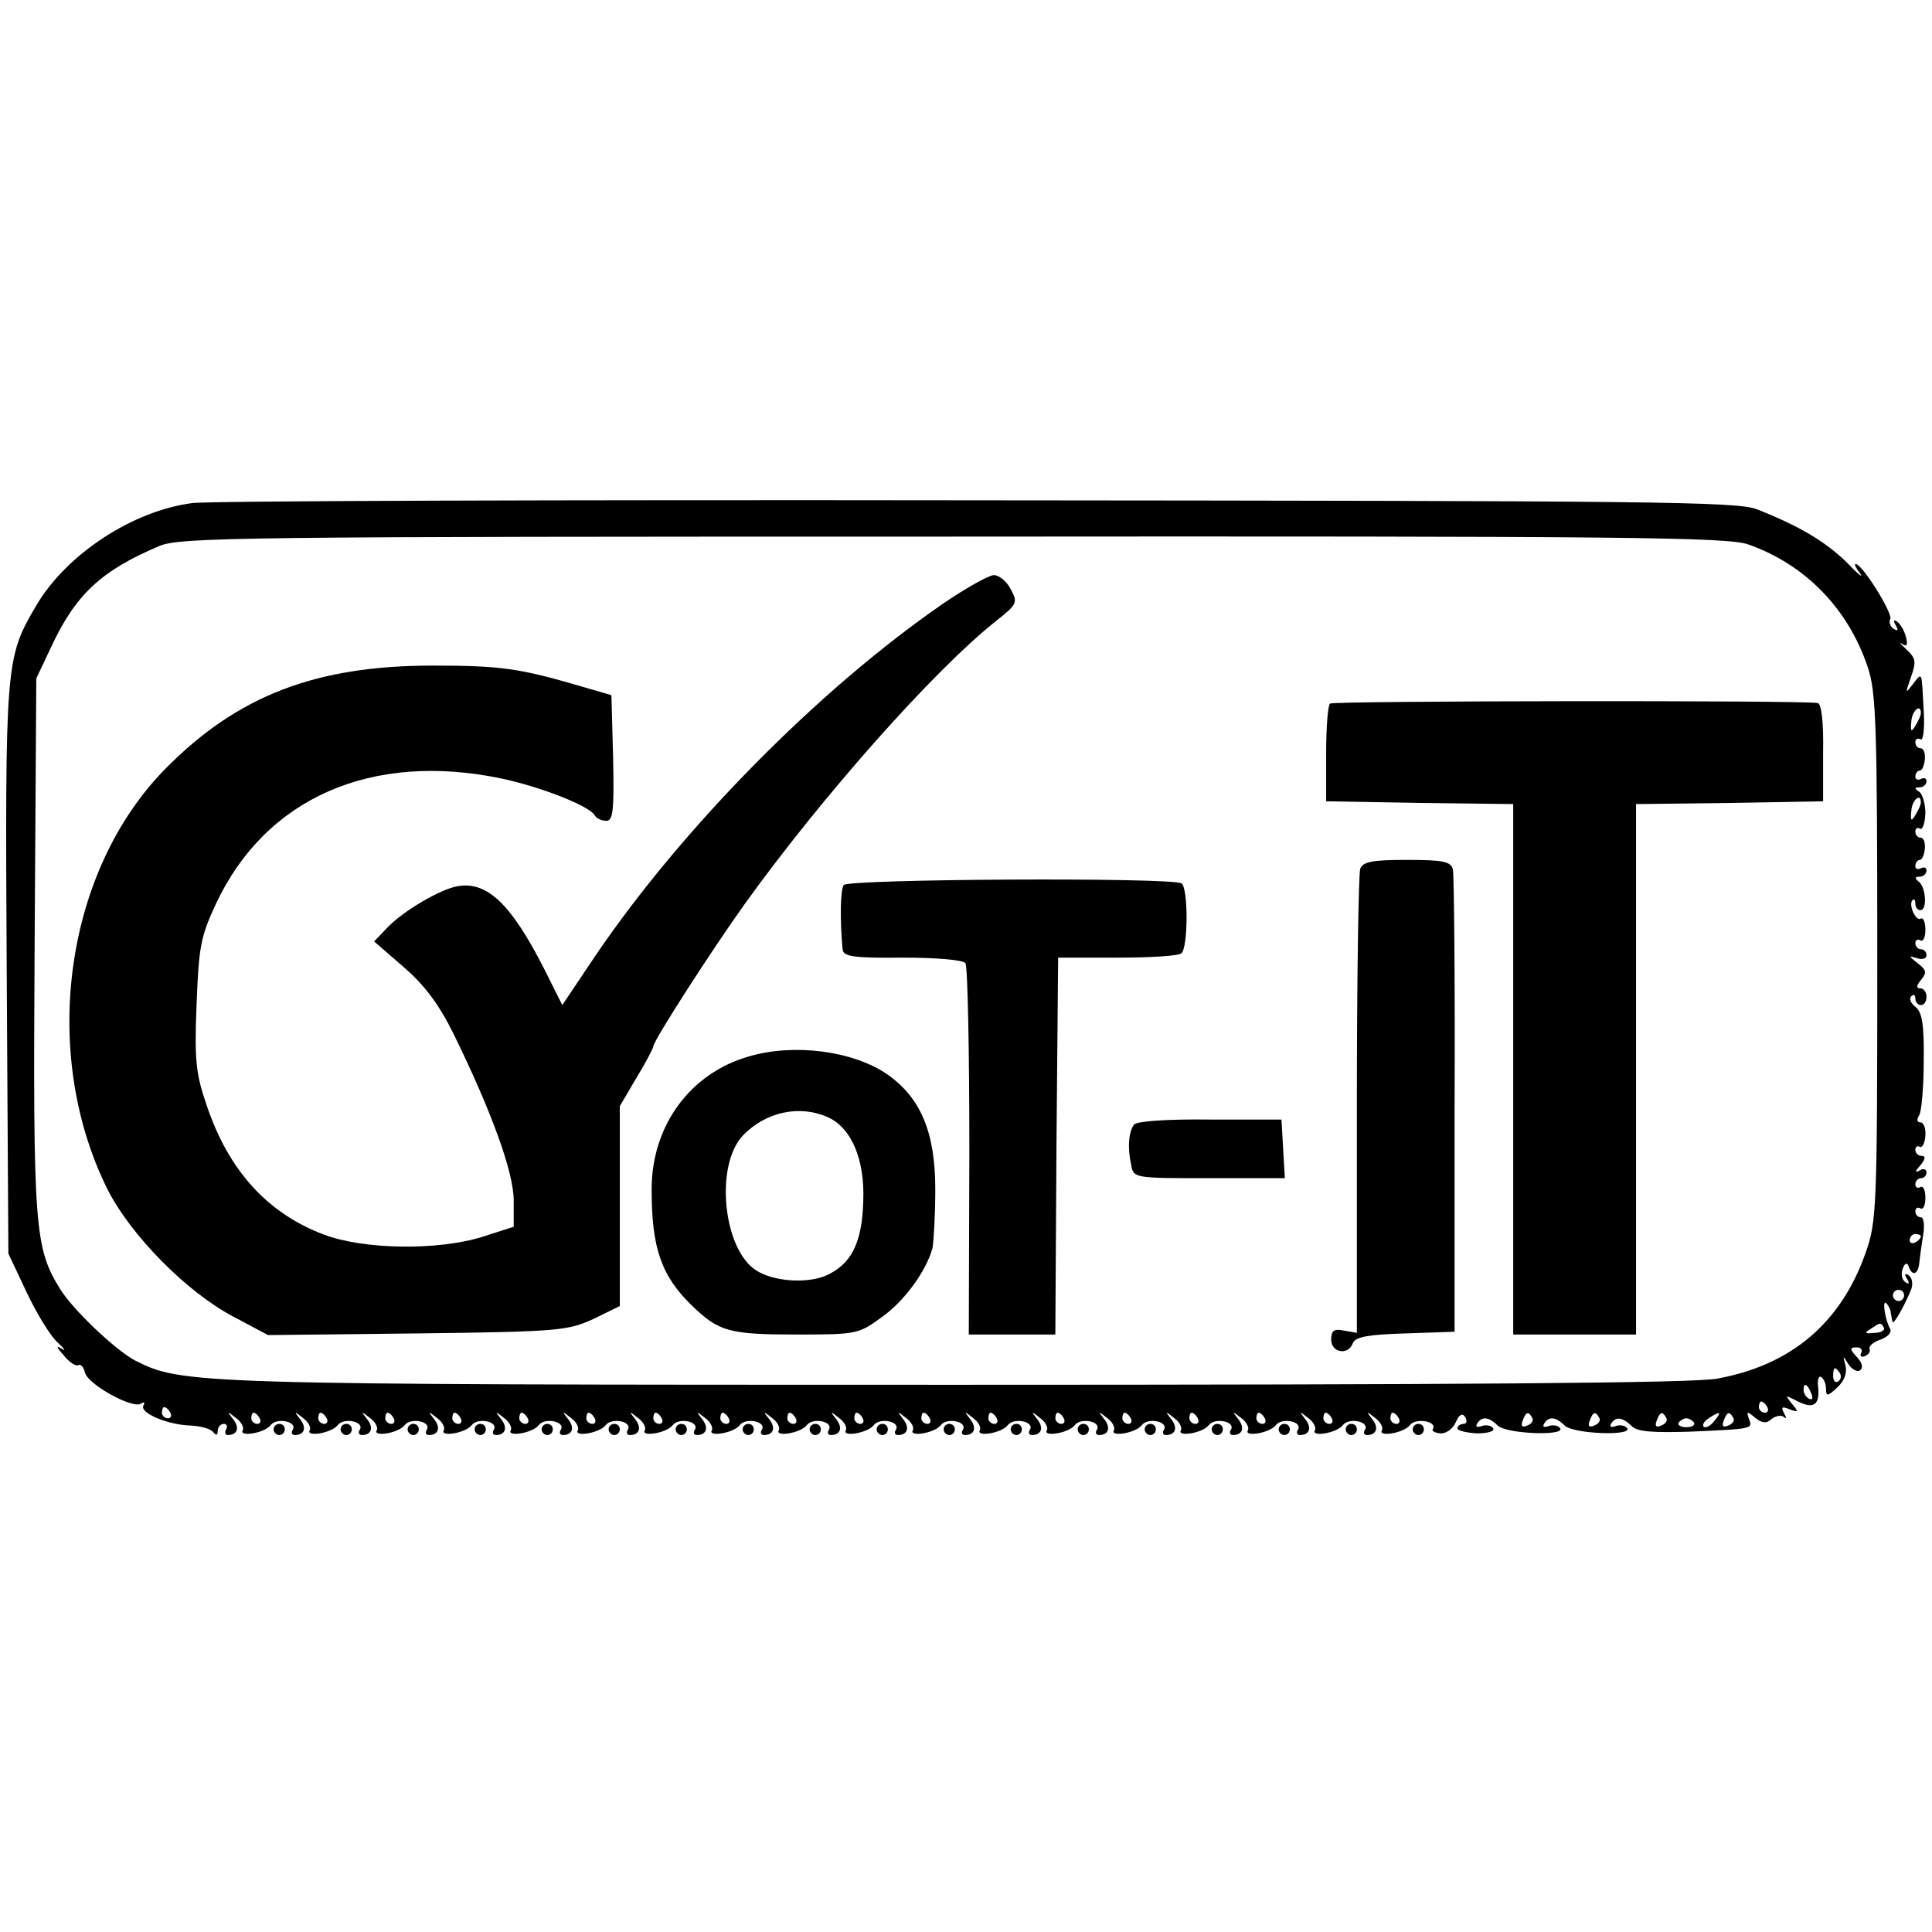 <?xml version="1.0" standalone="no"?>
<!DOCTYPE svg PUBLIC "-//W3C//DTD SVG 20010904//EN"
 "http://www.w3.org/TR/2001/REC-SVG-20010904/DTD/svg10.dtd">
<svg version="1.0" xmlns="http://www.w3.org/2000/svg"
 width="346pt" height="346pt" viewBox="0 0 346 346"
 preserveAspectRatio="xMidYMid meet">
<g transform="translate(0,346) scale(0.1,-0.1)"
fill="#000000" stroke="none">
<path d="M344 2559 c-107 -14 -226 -92 -280 -185 -54 -92 -55 -102 -52 -651
l3 -508 33 -70 c18 -38 43 -79 56 -90 12 -11 15 -16 6 -10 -10 6 -9 2 4 -12
10 -13 22 -20 26 -18 4 3 10 -3 12 -13 6 -22 85 -65 100 -56 6 4 8 3 5 -3 -8
-13 43 -35 85 -36 18 -1 36 -6 40 -12 5 -6 8 -6 8 3 0 6 5 12 11 12 5 0 7 -4
4 -10 -3 -5 -2 -10 3 -10 17 0 22 13 9 29 -11 14 -10 14 5 2 10 -7 15 -17 13
-22 -9 -13 39 -6 50 9 11 14 49 6 39 -9 -3 -5 -1 -9 4 -9 17 0 22 13 9 29 -11
14 -10 14 5 2 10 -7 15 -17 13 -22 -9 -13 39 -6 50 9 11 14 49 6 39 -9 -3 -5
-1 -9 4 -9 17 0 22 13 9 29 -11 14 -10 14 5 2 10 -7 15 -17 13 -22 -9 -13 39
-6 50 9 11 14 49 6 39 -9 -3 -5 -1 -9 4 -9 17 0 22 13 9 29 -11 14 -10 14 5 2
10 -7 15 -17 13 -22 -9 -13 39 -6 50 9 11 14 49 6 39 -9 -3 -5 -1 -9 4 -9 17
0 22 13 9 29 -11 14 -10 14 5 2 10 -7 15 -17 13 -22 -9 -13 39 -6 50 9 11 14
49 6 39 -9 -3 -5 -1 -9 4 -9 17 0 22 13 9 29 -11 14 -10 14 5 2 10 -7 15 -17
13 -22 -9 -13 39 -6 50 9 11 14 49 6 39 -9 -3 -5 -1 -9 4 -9 17 0 22 13 9 29
-11 14 -10 14 5 2 10 -7 15 -17 13 -22 -9 -13 39 -6 50 9 11 14 49 6 39 -9 -3
-5 -1 -9 4 -9 17 0 22 13 9 29 -11 14 -10 14 5 2 10 -7 15 -17 13 -22 -9 -13
39 -6 50 9 11 14 49 6 39 -9 -3 -5 -1 -9 4 -9 17 0 22 13 9 29 -11 14 -10 14
5 2 10 -7 15 -17 13 -22 -9 -13 39 -6 50 9 11 14 49 6 39 -9 -3 -5 -1 -9 4 -9
17 0 22 13 9 29 -11 14 -10 14 5 2 10 -7 15 -17 13 -22 -9 -13 39 -6 50 9 11
14 49 6 39 -9 -3 -5 -1 -9 4 -9 17 0 22 13 9 29 -11 14 -10 14 5 2 10 -7 15
-17 13 -22 -9 -13 39 -6 50 9 11 14 49 6 39 -9 -3 -5 -1 -9 4 -9 17 0 22 13 9
29 -11 14 -10 14 5 2 10 -7 15 -17 13 -22 -9 -13 39 -6 50 9 11 14 49 6 39 -9
-3 -5 -1 -9 4 -9 17 0 22 13 9 29 -11 14 -10 14 5 2 10 -7 15 -17 13 -22 -9
-13 39 -6 50 9 11 14 49 6 39 -9 -3 -5 -1 -9 4 -9 17 0 22 13 9 29 -11 14 -10
14 5 2 10 -7 15 -17 13 -22 -9 -13 39 -6 50 9 11 14 49 6 39 -9 -3 -5 -1 -9 4
-9 17 0 22 13 9 29 -11 14 -10 14 5 2 10 -7 15 -17 13 -22 -9 -13 39 -6 50 9
11 14 49 6 39 -9 -3 -5 -1 -9 4 -9 17 0 22 13 9 29 -11 14 -10 14 5 2 10 -7
15 -17 13 -22 -9 -13 39 -6 50 9 11 14 49 6 39 -9 -3 -5 -1 -9 4 -9 17 0 22
13 9 29 -11 14 -10 14 5 2 10 -7 15 -17 13 -22 -9 -13 39 -6 50 9 11 14 49 6
39 -9 -3 -5 -1 -9 4 -9 17 0 22 13 9 29 -11 14 -10 14 5 2 10 -7 15 -17 13
-22 -9 -13 39 -6 50 9 10 13 49 7 41 -7 -3 -4 4 -7 13 -8 10 -1 23 8 28 20 6
14 12 17 17 9 4 -7 2 -12 -3 -12 -6 0 -11 -4 -11 -8 0 -4 16 -8 35 -9 20 0 32
4 29 9 -3 5 -13 7 -21 4 -8 -3 -11 -1 -8 4 8 14 21 13 37 -3 15 -15 121 -19
112 -5 -3 5 -13 7 -21 4 -8 -3 -11 -1 -8 4 8 14 21 13 37 -3 15 -15 121 -19
112 -5 -3 5 -13 7 -21 4 -8 -3 -11 -1 -8 4 8 14 21 12 37 -4 10 -10 37 -12
103 -10 115 5 114 5 107 23 -5 14 -3 14 11 2 13 -10 20 -11 30 -2 8 6 18 7 22
3 5 -4 4 -1 0 7 -6 11 -4 13 10 7 16 -6 16 -4 4 10 -13 16 -12 16 9 5 29 -15
41 -8 38 24 -2 13 1 22 5 19 5 -3 9 -12 9 -21 0 -14 3 -14 20 2 13 12 18 26
15 39 -5 19 -5 19 5 3 6 -9 16 -15 21 -11 6 4 4 13 -5 23 -14 15 -14 18 -1 18
8 0 11 -5 8 -10 -3 -5 0 -8 6 -6 7 3 11 8 9 13 -2 5 7 13 20 17 13 5 20 13 17
19 -9 15 -15 54 -7 46 4 -4 8 -12 8 -17 1 -5 2 -12 3 -16 1 -8 22 29 34 59 3
10 1 20 -5 24 -7 5 -8 2 -3 -6 5 -8 4 -11 -3 -6 -6 4 -8 14 -5 23 4 11 8 13
11 5 6 -18 17 -15 19 6 1 9 4 32 7 50 3 18 1 32 -4 32 -6 0 -10 5 -10 11 0 5
4 8 9 5 5 -3 9 5 9 19 0 14 -4 22 -9 19 -5 -3 -9 0 -9 5 0 6 5 11 10 11 6 0
10 5 10 11 0 5 -6 7 -12 3 -9 -5 -9 -2 1 9 9 11 10 17 2 17 -6 0 -11 5 -11 11
0 5 4 8 8 5 4 -2 9 6 10 20 1 13 -3 24 -9 24 -6 0 -7 5 -2 13 4 6 8 50 8 97 1
65 -3 88 -15 97 -8 6 -12 15 -7 19 4 4 7 2 7 -4 0 -7 5 -12 10 -12 6 0 10 7
10 15 0 8 -5 15 -11 15 -8 0 -7 5 1 15 11 13 10 18 -6 30 -16 13 -17 14 -1 9
9 -3 17 -1 17 5 0 6 -4 11 -10 11 -5 0 -10 5 -10 11 0 5 4 8 9 5 5 -3 9 5 9
19 0 14 -4 22 -8 20 -9 -6 -23 25 -15 33 3 3 5 0 5 -6 0 -7 4 -12 9 -12 13 0
10 43 -4 52 -6 5 -6 8 3 8 6 0 12 5 12 11 0 5 -4 7 -10 4 -6 -3 -10 -1 -10 4
0 6 4 11 8 11 4 0 8 9 9 20 1 11 -2 20 -8 20 -5 0 -9 5 -9 11 0 5 4 8 8 5 5
-3 9 9 10 27 0 17 -5 35 -11 39 -9 6 -9 8 1 8 6 0 12 5 12 11 0 5 -4 7 -10 4
-5 -3 -10 -1 -10 4 0 6 4 11 8 11 4 0 8 9 9 20 1 11 -2 20 -8 20 -5 0 -9 5 -9
11 0 5 4 8 9 5 5 -4 8 18 6 51 -4 73 -2 70 -20 47 -13 -17 -13 -16 -3 13 10
28 9 34 -8 50 -11 10 -14 14 -8 10 9 -6 11 -2 7 13 -3 11 -10 23 -16 27 -6 4
-7 1 -2 -7 5 -9 4 -11 -4 -6 -6 4 -9 12 -6 17 6 9 -50 99 -62 99 -3 0 1 -8 8
-17 7 -10 -4 -1 -24 20 -39 38 -87 66 -161 95 -36 14 -190 15 -1396 16 -745 1
-1378 -1 -1406 -5z m2787 -74 c102 -36 179 -115 214 -220 15 -44 17 -106 17
-520 0 -449 -1 -473 -21 -529 -44 -125 -133 -201 -266 -225 -40 -8 -464 -11
-1364 -11 -1375 0 -1385 1 -1470 44 -35 19 -110 90 -133 127 -46 74 -49 109
-46 615 l3 479 26 55 c44 95 90 138 194 182 37 16 143 17 1421 17 1216 1 1387
-1 1425 -14z m309 -302 c0 -5 -5 -15 -10 -23 -7 -12 -9 -10 -7 8 1 19 17 33
17 15z m0 -160 c0 -5 -5 -15 -10 -23 -7 -12 -9 -10 -7 8 1 19 17 33 17 15z m0
-777 c0 -3 -4 -8 -10 -11 -5 -3 -10 -1 -10 4 0 6 5 11 10 11 6 0 10 -2 10 -4z
m-30 -106 c0 -5 -4 -10 -10 -10 -5 0 -10 5 -10 10 0 6 5 10 10 10 6 0 10 -4
10 -10z m-36 -58 c2 -4 -5 -9 -17 -9 -17 -2 -19 0 -7 7 18 12 18 12 24 2z
m-79 -81 c3 -5 2 -12 -3 -15 -5 -3 -9 1 -9 9 0 17 3 19 12 6z m-51 -37 c3 -8
2 -12 -4 -9 -6 3 -10 10 -10 16 0 14 7 11 14 -7z m-79 -24 c3 -5 1 -10 -4 -10
-6 0 -11 5 -11 10 0 6 2 10 4 10 3 0 8 -4 11 -10z m-2860 -10 c3 -5 1 -10 -4
-10 -6 0 -11 5 -11 10 0 6 2 10 4 10 3 0 8 -4 11 -10z m160 -10 c3 -5 1 -10
-4 -10 -6 0 -11 5 -11 10 0 6 2 10 4 10 3 0 8 -4 11 -10z m120 0 c3 -5 1 -10
-4 -10 -6 0 -11 5 -11 10 0 6 2 10 4 10 3 0 8 -4 11 -10z m120 0 c3 -5 1 -10
-4 -10 -6 0 -11 5 -11 10 0 6 2 10 4 10 3 0 8 -4 11 -10z m120 0 c3 -5 1 -10
-4 -10 -6 0 -11 5 -11 10 0 6 2 10 4 10 3 0 8 -4 11 -10z m120 0 c3 -5 1 -10
-4 -10 -6 0 -11 5 -11 10 0 6 2 10 4 10 3 0 8 -4 11 -10z m120 0 c3 -5 1 -10
-4 -10 -6 0 -11 5 -11 10 0 6 2 10 4 10 3 0 8 -4 11 -10z m120 0 c3 -5 1 -10
-4 -10 -6 0 -11 5 -11 10 0 6 2 10 4 10 3 0 8 -4 11 -10z m120 0 c3 -5 1 -10
-4 -10 -6 0 -11 5 -11 10 0 6 2 10 4 10 3 0 8 -4 11 -10z m120 0 c3 -5 1 -10
-4 -10 -6 0 -11 5 -11 10 0 6 2 10 4 10 3 0 8 -4 11 -10z m120 0 c3 -5 1 -10
-4 -10 -6 0 -11 5 -11 10 0 6 2 10 4 10 3 0 8 -4 11 -10z m120 0 c3 -5 1 -10
-4 -10 -6 0 -11 5 -11 10 0 6 2 10 4 10 3 0 8 -4 11 -10z m120 0 c3 -5 1 -10
-4 -10 -6 0 -11 5 -11 10 0 6 2 10 4 10 3 0 8 -4 11 -10z m120 0 c3 -5 1 -10
-4 -10 -6 0 -11 5 -11 10 0 6 2 10 4 10 3 0 8 -4 11 -10z m120 0 c3 -5 1 -10
-4 -10 -6 0 -11 5 -11 10 0 6 2 10 4 10 3 0 8 -4 11 -10z m120 0 c3 -5 1 -10
-4 -10 -6 0 -11 5 -11 10 0 6 2 10 4 10 3 0 8 -4 11 -10z m120 0 c3 -5 1 -10
-4 -10 -6 0 -11 5 -11 10 0 6 2 10 4 10 3 0 8 -4 11 -10z m120 0 c3 -5 1 -10
-4 -10 -6 0 -11 5 -11 10 0 6 2 10 4 10 3 0 8 -4 11 -10z m120 0 c3 -5 1 -10
-4 -10 -6 0 -11 5 -11 10 0 6 2 10 4 10 3 0 8 -4 11 -10z m239 1 c3 -5 -1 -11
-9 -14 -9 -4 -12 -1 -8 9 6 16 10 17 17 5z m120 0 c3 -5 -1 -11 -9 -14 -9 -4
-12 -1 -8 9 6 16 10 17 17 5z m120 0 c3 -5 -1 -11 -9 -14 -9 -4 -12 -1 -8 9 6
16 10 17 17 5z m86 -6 c-7 -9 -15 -13 -19 -10 -3 3 1 10 9 15 21 14 24 12 10
-5z m34 6 c3 -5 -1 -11 -9 -14 -9 -4 -12 -1 -8 9 6 16 10 17 17 5z m-70 -9 c2
-4 -4 -8 -14 -8 -10 0 -16 4 -14 8 3 4 9 8 14 8 5 0 11 -4 14 -8z"/>
<path d="M1689 2379 c-222 -153 -467 -401 -623 -631 l-59 -88 -32 64 c-59 116
-102 158 -155 149 -31 -5 -99 -45 -127 -75 l-23 -24 53 -46 c37 -32 63 -66 90
-121 68 -139 107 -247 107 -297 l0 -47 -56 -18 c-80 -25 -213 -23 -284 4 -101
38 -171 115 -210 232 -19 55 -22 80 -18 179 4 104 7 122 35 182 89 189 278
272 510 224 71 -15 158 -49 168 -66 3 -6 13 -10 21 -10 12 0 14 19 12 113 l-3
112 -55 16 c-109 32 -143 37 -265 37 -210 0 -350 -54 -479 -185 -180 -183
-225 -507 -104 -752 41 -82 142 -185 226 -229 l62 -33 268 3 c254 3 269 5 315
26 l47 23 0 179 0 179 30 51 c17 28 30 53 30 56 0 10 105 173 163 254 140 195
341 421 451 508 38 30 39 33 26 57 -7 14 -21 25 -30 25 -9 0 -50 -23 -91 -51z"/>
<path d="M2382 2200 c-4 -3 -7 -43 -7 -90 l0 -85 168 -3 167 -2 0 -475 0 -475
110 0 110 0 0 475 0 475 168 2 167 3 0 88 c1 53 -3 88 -10 88 -32 5 -867 4
-873 -1z"/>
<path d="M2436 1904 c-3 -9 -6 -199 -6 -423 l0 -408 -23 4 c-18 4 -23 0 -23
-16 0 -24 31 -29 39 -6 5 11 28 15 94 17 l88 3 0 405 c1 223 -1 413 -3 423 -4
14 -16 17 -82 17 -62 0 -79 -3 -84 -16z"/>
<path d="M1511 1875 c-6 -9 -7 -61 -2 -115 1 -13 19 -16 107 -15 61 0 109 -4
113 -10 4 -5 7 -157 7 -337 l-1 -328 77 0 78 0 2 337 3 338 107 0 c58 0 110 3
114 8 12 12 12 117 0 125 -18 11 -597 8 -605 -3z"/>
<path d="M1341 1568 c-105 -30 -174 -124 -174 -238 0 -105 17 -155 73 -209 48
-46 66 -51 189 -51 105 0 109 1 150 31 41 29 80 83 91 124 2 11 5 58 5 105 0
102 -26 164 -86 206 -61 42 -167 56 -248 32z m142 -109 c42 -19 66 -76 63
-150 -2 -76 -22 -114 -68 -134 -35 -14 -93 -10 -124 10 -59 38 -74 187 -24
241 41 43 102 56 153 33z"/>
<path d="M2031 1446 c-10 -13 -12 -42 -5 -73 4 -23 7 -23 140 -23 l135 0 -3
52 -3 53 -128 0 c-78 1 -131 -3 -136 -9z"/>
<path d="M490 900 c0 -5 5 -10 10 -10 6 0 10 5 10 10 0 6 -4 10 -10 10 -5 0
-10 -4 -10 -10z"/>
<path d="M610 900 c0 -5 5 -10 10 -10 6 0 10 5 10 10 0 6 -4 10 -10 10 -5 0
-10 -4 -10 -10z"/>
<path d="M730 900 c0 -5 5 -10 10 -10 6 0 10 5 10 10 0 6 -4 10 -10 10 -5 0
-10 -4 -10 -10z"/>
<path d="M850 900 c0 -5 5 -10 10 -10 6 0 10 5 10 10 0 6 -4 10 -10 10 -5 0
-10 -4 -10 -10z"/>
<path d="M970 900 c0 -5 5 -10 10 -10 6 0 10 5 10 10 0 6 -4 10 -10 10 -5 0
-10 -4 -10 -10z"/>
<path d="M1090 900 c0 -5 5 -10 10 -10 6 0 10 5 10 10 0 6 -4 10 -10 10 -5 0
-10 -4 -10 -10z"/>
<path d="M1210 900 c0 -5 5 -10 10 -10 6 0 10 5 10 10 0 6 -4 10 -10 10 -5 0
-10 -4 -10 -10z"/>
<path d="M1330 900 c0 -5 5 -10 10 -10 6 0 10 5 10 10 0 6 -4 10 -10 10 -5 0
-10 -4 -10 -10z"/>
<path d="M1450 900 c0 -5 5 -10 10 -10 6 0 10 5 10 10 0 6 -4 10 -10 10 -5 0
-10 -4 -10 -10z"/>
<path d="M1570 900 c0 -5 5 -10 10 -10 6 0 10 5 10 10 0 6 -4 10 -10 10 -5 0
-10 -4 -10 -10z"/>
<path d="M1690 900 c0 -5 5 -10 10 -10 6 0 10 5 10 10 0 6 -4 10 -10 10 -5 0
-10 -4 -10 -10z"/>
<path d="M1810 900 c0 -5 5 -10 10 -10 6 0 10 5 10 10 0 6 -4 10 -10 10 -5 0
-10 -4 -10 -10z"/>
<path d="M1930 900 c0 -5 5 -10 10 -10 6 0 10 5 10 10 0 6 -4 10 -10 10 -5 0
-10 -4 -10 -10z"/>
<path d="M2050 900 c0 -5 5 -10 10 -10 6 0 10 5 10 10 0 6 -4 10 -10 10 -5 0
-10 -4 -10 -10z"/>
<path d="M2170 900 c0 -5 5 -10 10 -10 6 0 10 5 10 10 0 6 -4 10 -10 10 -5 0
-10 -4 -10 -10z"/>
<path d="M2290 900 c0 -5 5 -10 10 -10 6 0 10 5 10 10 0 6 -4 10 -10 10 -5 0
-10 -4 -10 -10z"/>
<path d="M2410 900 c0 -5 5 -10 10 -10 6 0 10 5 10 10 0 6 -4 10 -10 10 -5 0
-10 -4 -10 -10z"/>
<path d="M2530 900 c0 -5 5 -10 10 -10 6 0 10 5 10 10 0 6 -4 10 -10 10 -5 0
-10 -4 -10 -10z"/>
</g>
</svg>
